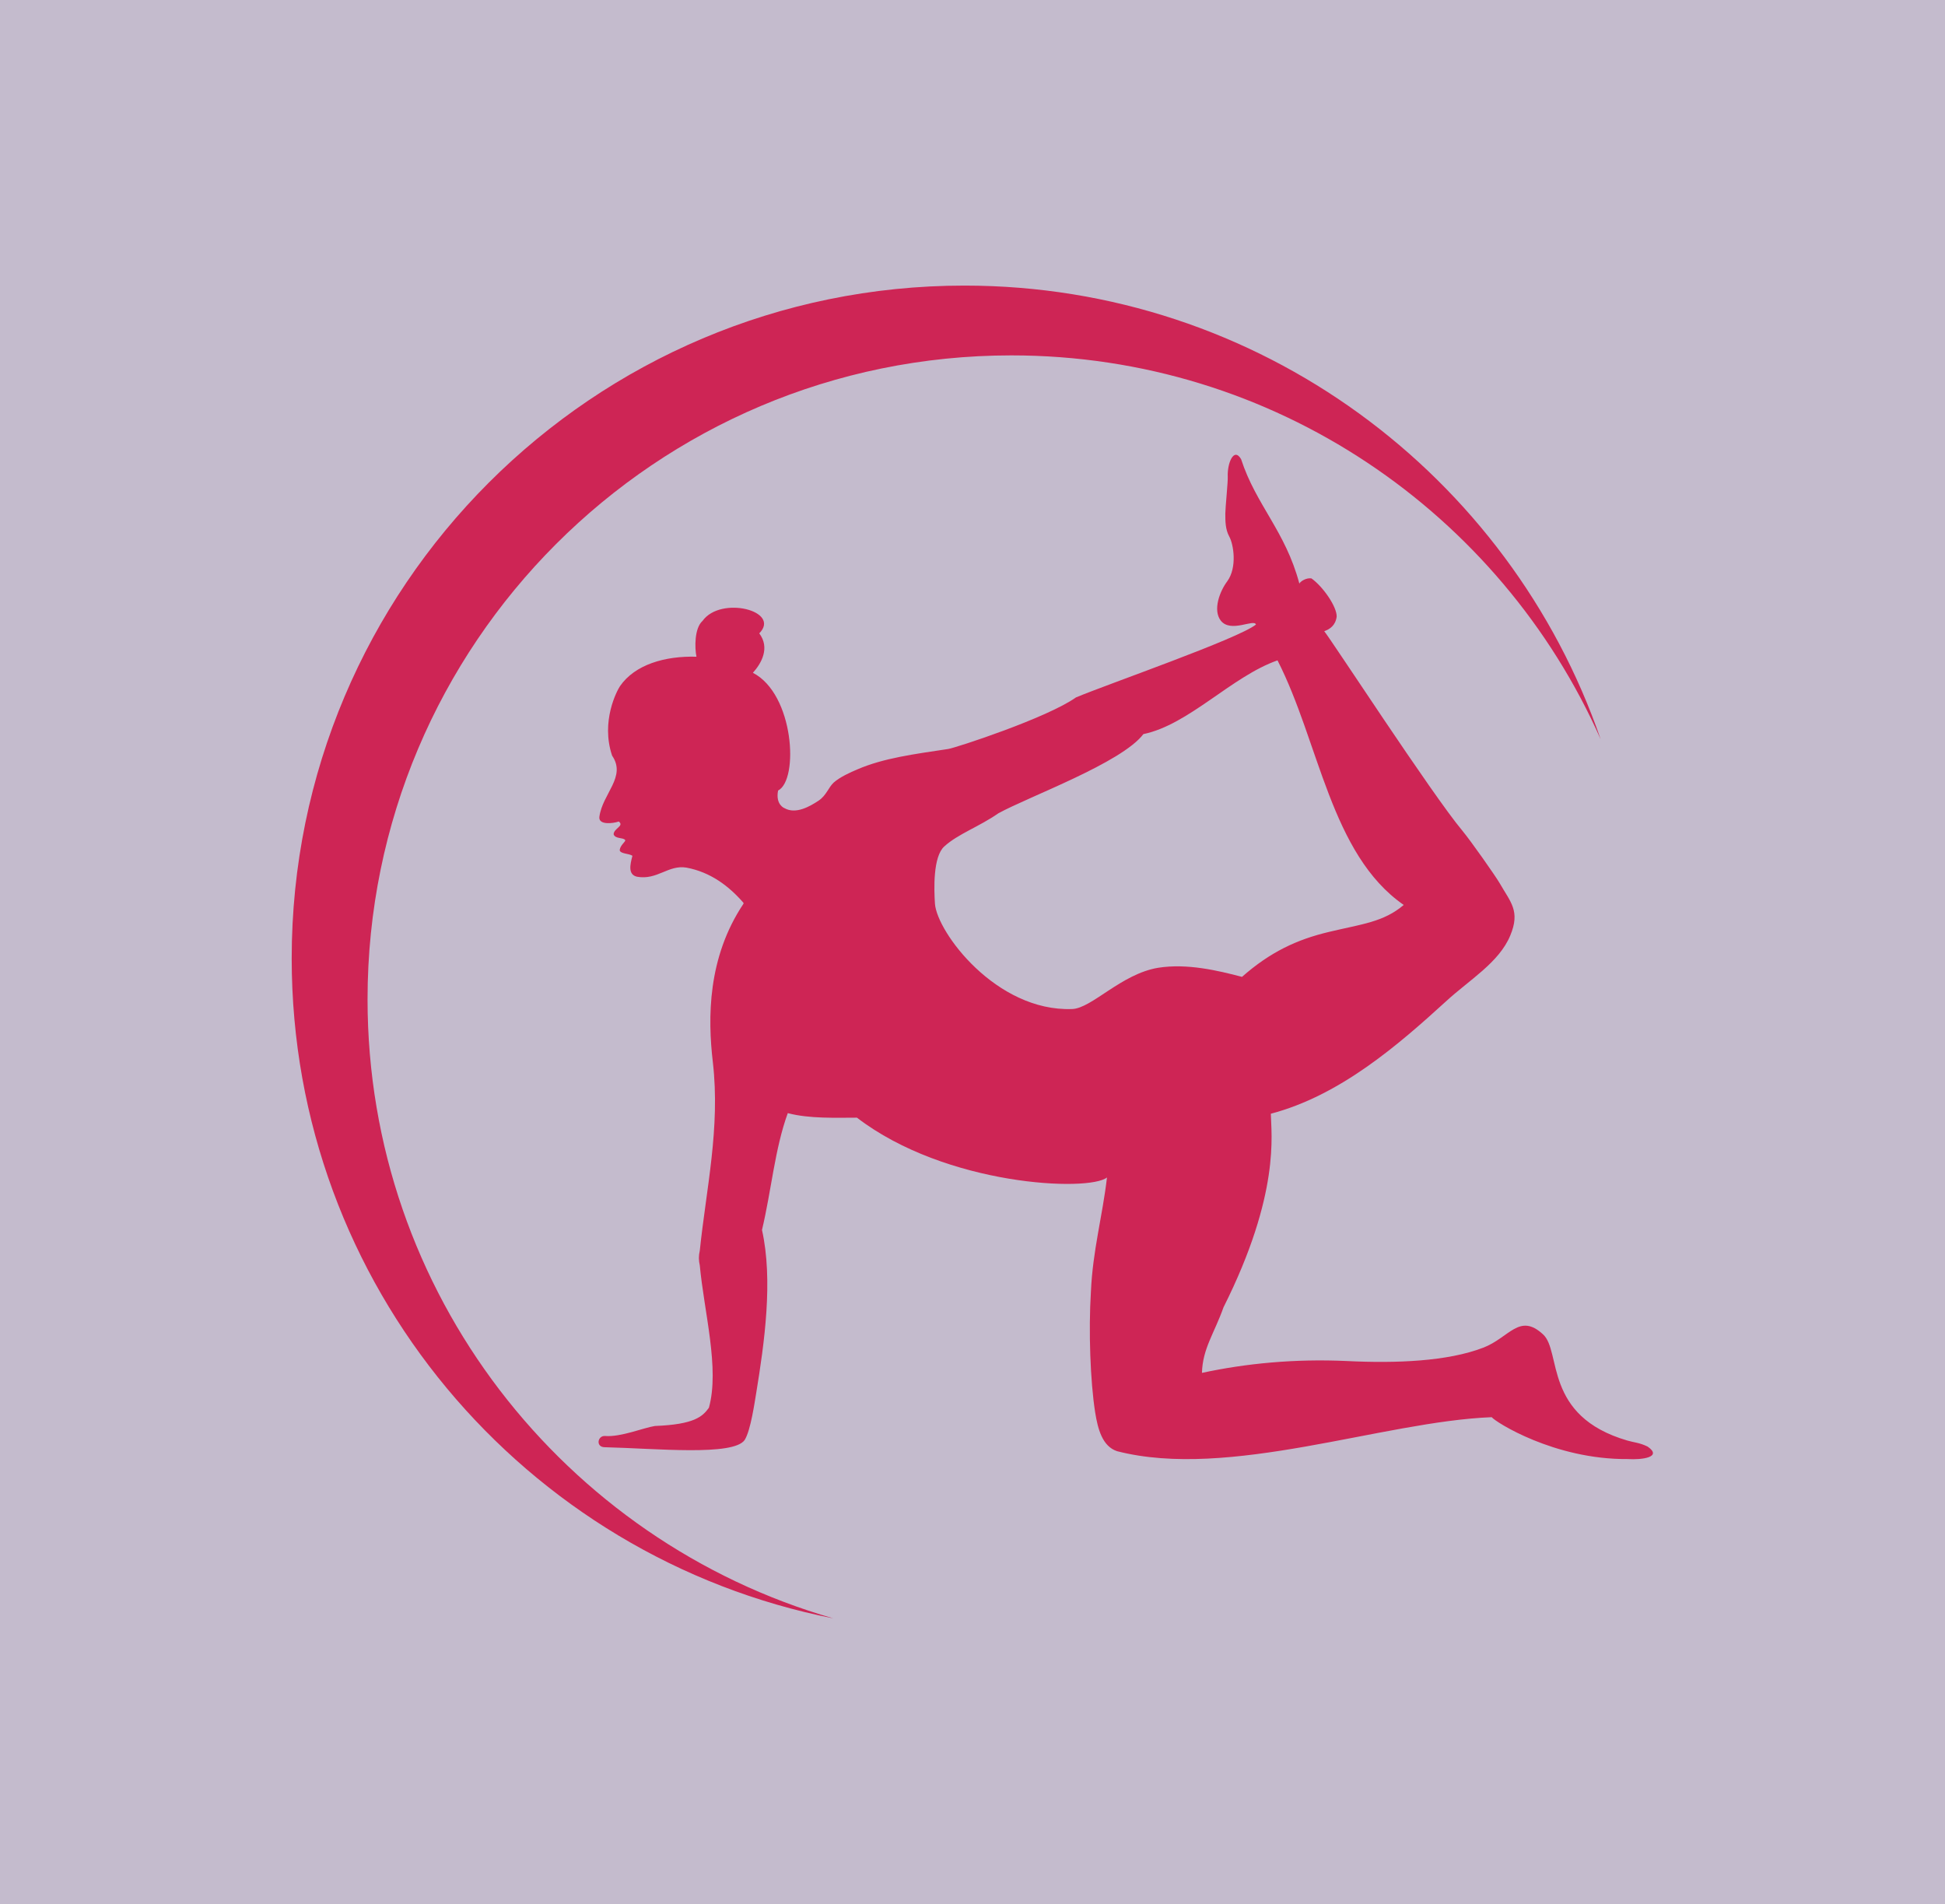 <svg width="1000" height="978.96" viewBox="0 0 1000 978.96" xmlns="http://www.w3.org/2000/svg"><defs/><path fill="#c4bbcd" d="M 0 0 L 1000 0 L 1000 1000 L 0 1000 Z"/><path fill="#ce2555" transform="matrix(1.56 0 0 1.56 -13.054 -15.856)" d="M 129.504 339.476 C 129.504 222.276 224.504 127.276 341.704 127.276 C 428.404 127.276 502.904 179.276 535.904 253.776 C 505.904 166.776 423.404 104.276 326.204 104.276 C 203.804 104.276 104.504 203.576 104.504 325.976 C 104.504 433.676 181.204 523.376 283.004 543.476 C 194.404 517.976 129.504 436.276 129.504 339.476 Z"/><path fill="#ce2555" transform="matrix(1.56 0 0 1.56 -13.054 -15.856)" d="M 551.404 486.876 C 548.804 485.576 546.704 485.476 544.704 484.876 C 516.904 476.776 523.104 455.476 516.904 449.876 C 509.104 442.676 505.804 450.976 497.204 454.276 C 485.504 458.776 468.704 459.476 452.304 458.676 C 435.004 457.876 418.904 459.476 404.504 462.576 C 404.704 454.576 408.604 449.476 411.604 440.976 C 430.404 403.476 427.304 383.776 427.204 377.176 C 450.004 371.176 469.104 354.576 484.904 340.176 C 492.604 333.076 502.404 327.376 506.104 318.476 C 509.504 310.376 506.204 307.476 502.604 301.176 C 501.204 298.776 493.204 287.376 490.304 283.876 C 480.404 272.076 446.804 220.476 444.804 218.176 C 446.704 217.476 448.504 216.276 448.904 213.376 C 449.004 210.176 444.504 203.576 440.604 200.776 C 439.004 200.476 437.004 201.676 436.604 202.476 C 432.004 185.176 422.304 176.576 417.404 161.476 C 415.004 157.376 412.804 162.876 413.004 167.276 C 413.104 168.776 412.204 177.576 412.204 179.376 C 412.204 181.976 412.204 184.576 413.504 186.976 C 414.904 189.476 416.204 197.176 412.804 201.776 C 410.404 204.976 408.004 211.176 410.704 214.676 C 414.004 218.876 421.704 213.976 422.304 215.976 C 416.404 220.676 373.804 235.476 363.004 239.976 C 353.404 246.776 323.404 256.576 320.904 256.976 C 309.604 258.676 299.604 259.976 291.004 263.676 C 288.604 264.676 285.104 266.276 283.104 268.076 C 281.404 269.676 280.704 272.276 278.204 273.976 C 275.204 275.976 270.604 278.576 266.904 276.476 C 266.904 276.476 263.904 275.376 264.804 270.676 C 271.704 267.176 270.104 238.876 256.504 231.876 C 259.304 228.776 262.204 223.676 258.604 218.876 C 265.904 211.476 245.904 206.376 239.904 214.776 C 237.204 217.176 237.304 223.676 237.904 226.576 C 227.504 226.276 217.604 229.176 212.704 236.276 C 211.704 237.776 206.304 247.876 210.104 259.176 C 214.904 266.176 206.904 271.676 205.904 279.376 C 205.604 282.076 210.304 281.576 212.304 280.876 C 214.204 282.376 210.704 283.076 210.604 285.076 C 211.104 286.676 213.704 286.076 214.404 286.976 C 214.704 287.476 212.804 288.576 212.604 290.276 C 212.704 291.576 215.704 291.376 216.804 292.176 C 216.004 295.176 215.304 298.376 218.304 299.076 C 225.004 300.276 228.604 295.076 234.604 296.076 C 242.604 297.576 248.604 302.176 253.404 307.676 L 253.404 307.976 C 241.504 325.776 241.604 345.676 243.304 360.176 C 245.804 381.876 241.104 401.976 239.004 422.276 C 238.604 424.076 238.604 425.376 239.004 427.176 C 240.404 442.376 245.604 461.176 242.004 474.076 C 239.904 476.976 237.204 479.576 224.204 480.076 C 220.404 480.676 213.004 483.776 207.804 483.376 C 205.304 483.176 204.604 487.076 207.704 487.076 C 224.504 487.476 250.104 490.076 253.804 484.676 C 255.804 481.476 257.104 472.076 257.604 469.176 C 260.304 452.676 263.204 432.076 259.504 415.476 C 262.604 402.476 263.704 388.776 268.004 376.976 C 275.104 378.876 284.104 378.476 290.804 378.476 C 320.104 400.976 367.304 402.976 373.204 398.176 C 371.704 411.076 368.504 422.176 367.904 435.876 C 367.104 448.676 367.704 465.376 369.304 475.576 C 370.204 481.176 371.704 486.776 376.504 488.376 C 413.404 497.876 464.004 478.576 500.004 477.176 C 501.104 478.676 520.604 491.176 544.804 490.976 C 549.504 491.276 556.404 490.376 551.404 486.876 Z M 390.104 329.076 C 377.904 331.076 368.204 342.476 361.704 342.676 C 336.704 343.576 317.204 317.376 316.504 307.976 C 316.204 303.276 315.804 292.476 319.604 289.076 C 324.104 284.976 331.104 282.576 337.404 278.176 C 347.404 272.676 378.004 261.576 385.204 252.076 C 400.204 248.976 414.304 233.076 429.404 227.776 C 443.204 254.776 446.904 291.676 471.004 308.376 C 464.304 314.076 457.104 314.676 446.304 317.276 C 435.804 319.776 427.004 323.876 417.704 332.076 C 409.704 329.976 399.604 327.576 390.104 329.076 Z"/></svg>